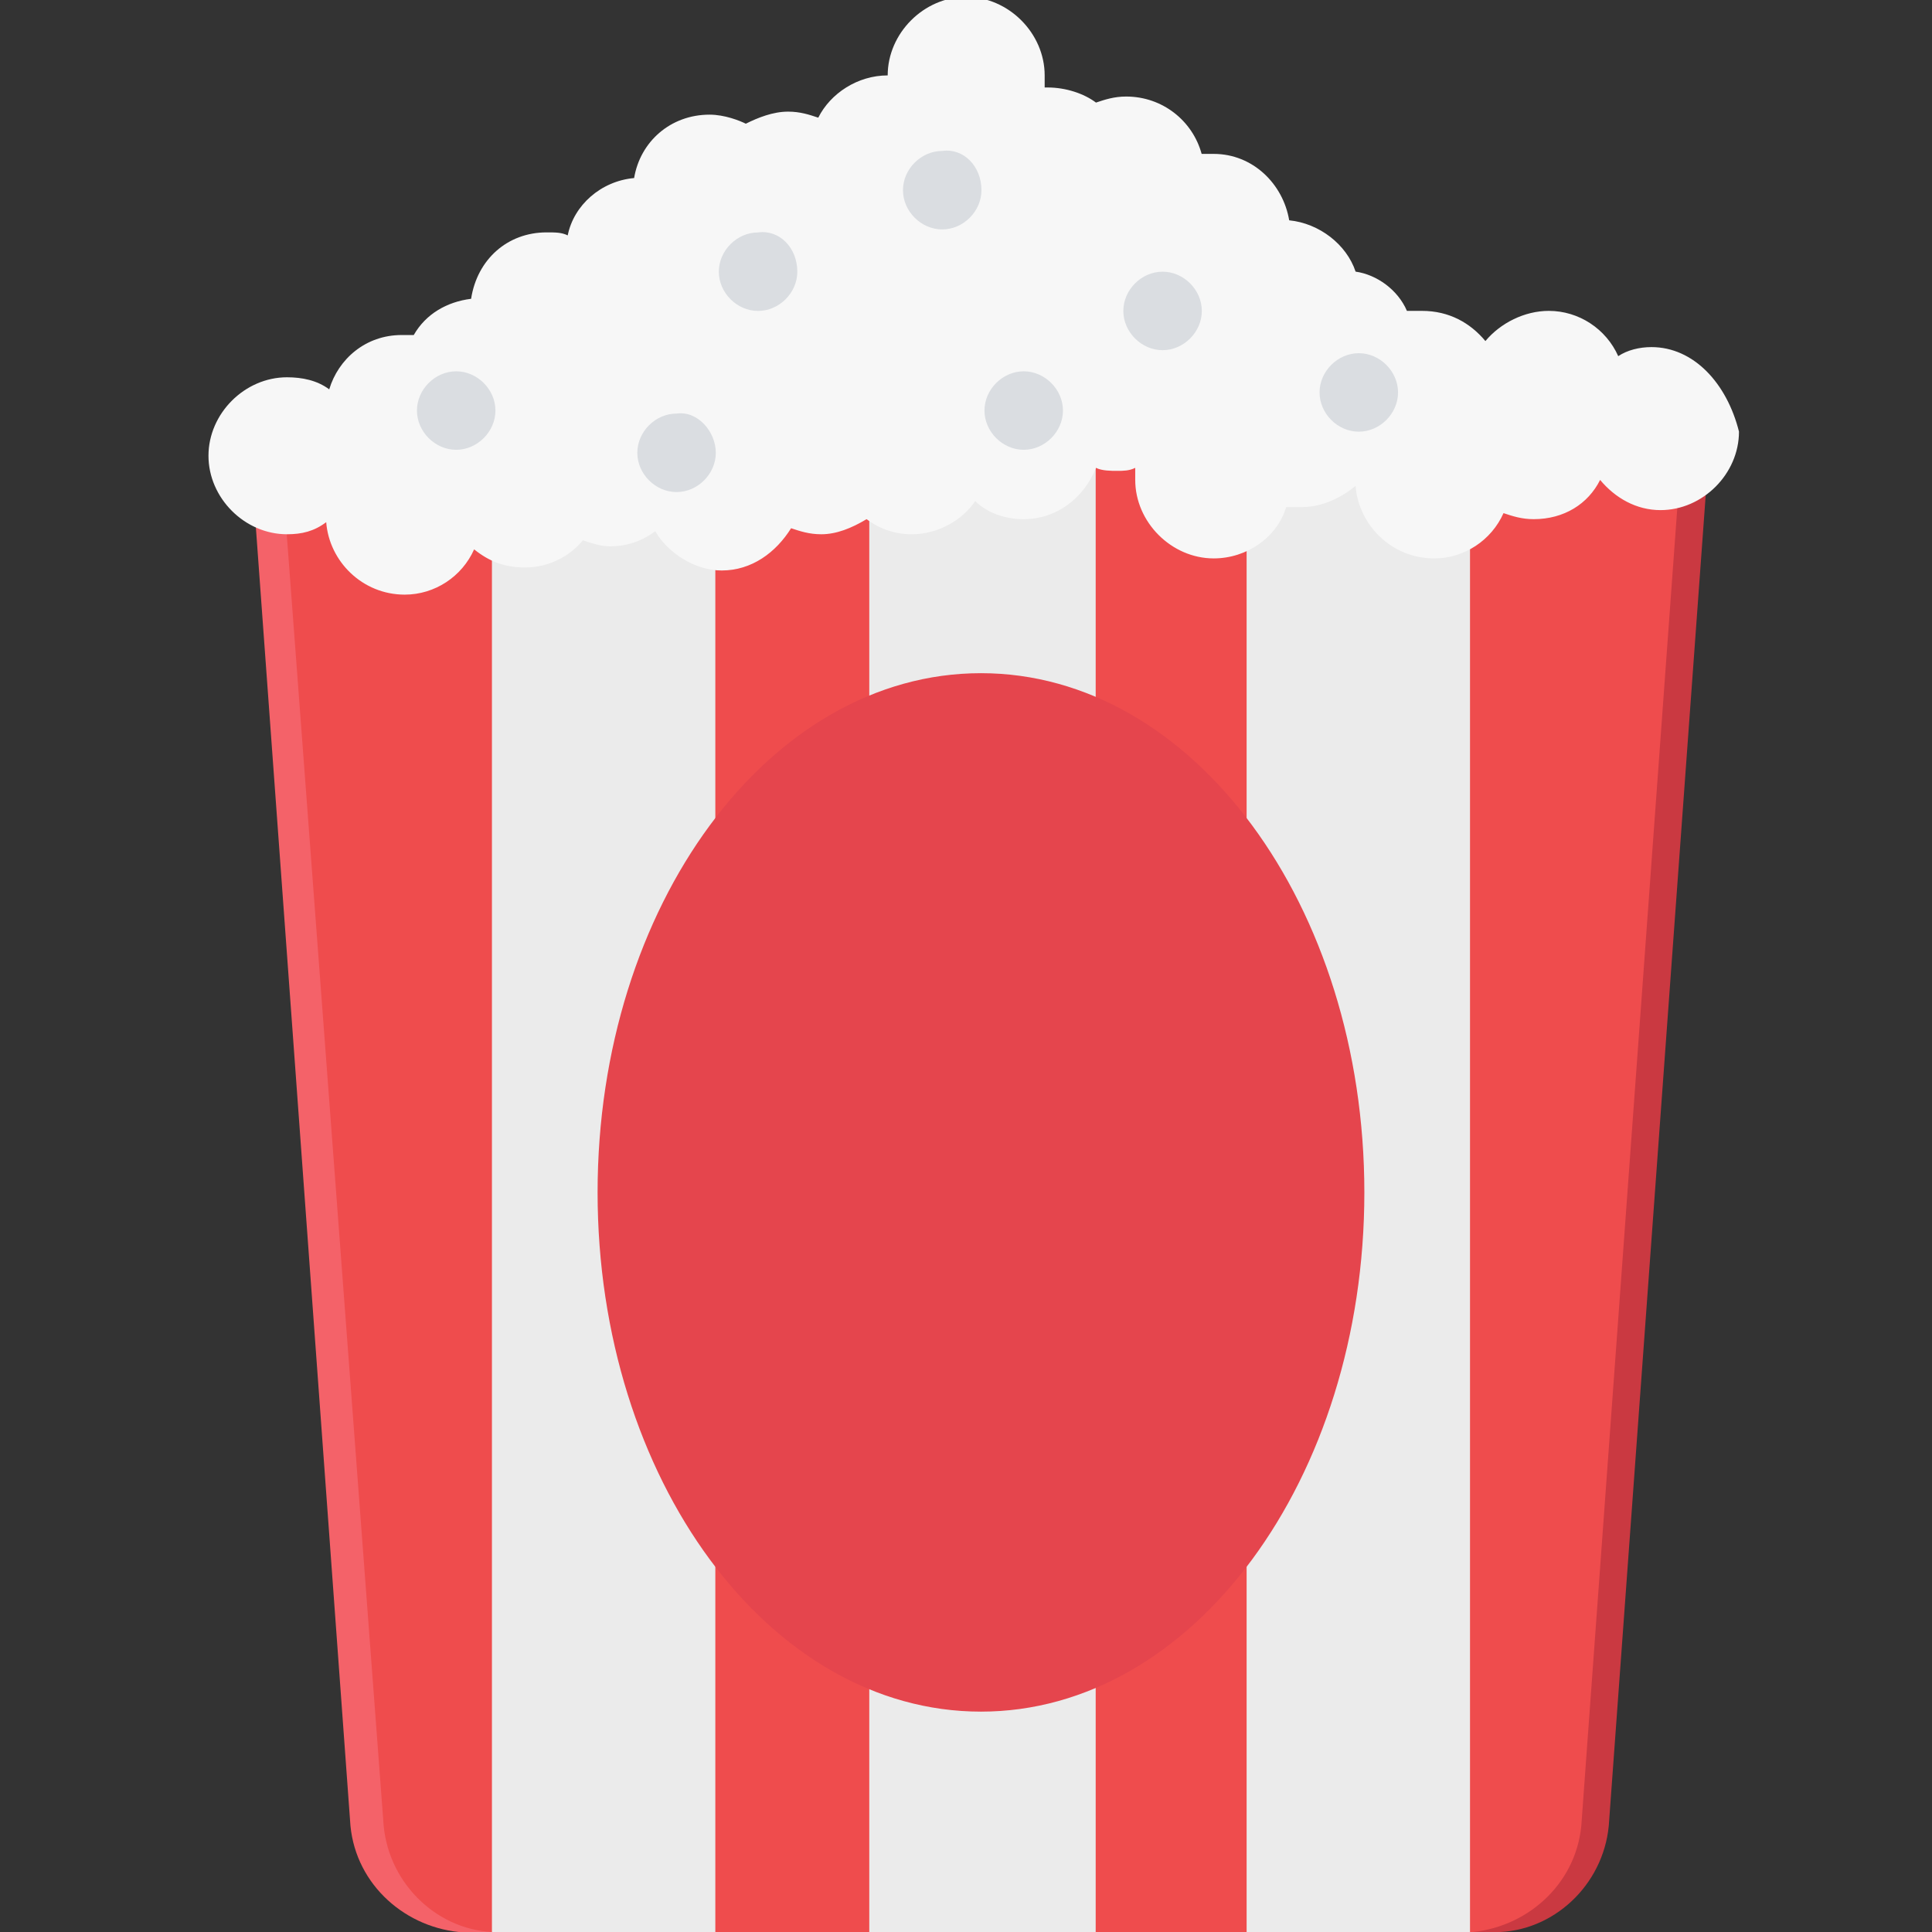 <svg width="32" height="32" viewBox="0 0 32 32" fill="none" xmlns="http://www.w3.org/2000/svg">
<rect x="0" y="0" width="32" height="32" fill="#333333" stroke="none"/>
<g clip-path="url(#clip0_13436_60214)">
<path d="M8.998 7.5H4.148L5.798 30.15C5.848 31.15 6.648 31.9 7.598 32C7.648 32 7.698 32 7.748 32H8.998V7.5Z" fill="#F46269"/>
<path d="M22.703 7.5V32H24.703C24.753 32 24.803 32 24.853 32C25.803 31.95 26.603 31.15 26.653 30.15L28.303 7.5H22.703Z" fill="#CA3941"/>
<path d="M27.848 7.5L26.198 30.15C26.148 31.15 25.348 31.9 24.398 32C24.348 32 24.298 32 24.248 32H8.298C8.248 32 8.198 32 8.148 32C7.198 31.95 6.398 31.15 6.348 30.15L4.648 7.5H27.848Z" fill="#EF4C4D"/>
<path d="M11.848 7.5V32H8.298C8.248 32 8.198 32 8.148 32V7.5H11.848Z" fill="#EBEBEB"/>
<path d="M18.148 7.5H14.398V32H18.148V7.5Z" fill="#EBEBEB"/>
<path d="M24.348 7.5V32C24.298 32 24.248 32 24.198 32H20.648V7.5H24.348Z" fill="#EBEBEB"/>
<path d="M16.248 28.35C19.755 28.35 22.598 24.5 22.598 19.75C22.598 15.001 19.755 11.15 16.248 11.15C12.741 11.15 9.898 15.001 9.898 19.75C9.898 24.5 12.741 28.35 16.248 28.35Z" fill="#E5454D"/>
<path d="M27.353 5.749C27.153 5.749 26.953 5.799 26.803 5.899C26.603 5.449 26.153 5.149 25.653 5.149C25.253 5.149 24.853 5.349 24.603 5.649C24.353 5.349 24.003 5.149 23.553 5.149C23.453 5.149 23.403 5.149 23.303 5.149C23.153 4.799 22.803 4.549 22.453 4.499C22.303 4.049 21.853 3.699 21.353 3.649C21.253 3.049 20.753 2.549 20.103 2.549C20.053 2.549 19.953 2.549 19.903 2.549C19.753 1.999 19.253 1.599 18.653 1.599C18.453 1.599 18.303 1.649 18.153 1.699C17.953 1.549 17.653 1.449 17.353 1.449H17.303C17.303 1.399 17.303 1.299 17.303 1.249C17.303 0.549 16.703 -0.051 16.003 -0.051C15.303 -0.051 14.703 0.549 14.703 1.249C14.203 1.249 13.753 1.549 13.553 1.949C13.403 1.899 13.253 1.849 13.053 1.849C12.803 1.849 12.553 1.949 12.353 2.049C12.253 1.999 12.003 1.899 11.753 1.899C11.103 1.899 10.603 2.349 10.503 2.949C9.953 2.999 9.503 3.399 9.403 3.899C9.303 3.849 9.203 3.849 9.053 3.849C8.403 3.849 7.903 4.299 7.803 4.949C7.403 4.999 7.053 5.199 6.853 5.549C6.803 5.549 6.703 5.549 6.653 5.549C6.053 5.549 5.603 5.949 5.453 6.449C5.253 6.299 5.003 6.249 4.753 6.249C4.053 6.249 3.453 6.849 3.453 7.549C3.453 8.249 4.053 8.849 4.753 8.849C5.003 8.849 5.203 8.799 5.403 8.649C5.453 9.299 6.003 9.849 6.703 9.849C7.203 9.849 7.653 9.549 7.853 9.099C8.103 9.299 8.353 9.399 8.703 9.399C9.103 9.399 9.453 9.199 9.653 8.949C9.803 8.999 9.953 9.049 10.103 9.049C10.403 9.049 10.653 8.949 10.853 8.799C11.053 9.149 11.503 9.449 11.953 9.449C12.453 9.449 12.853 9.149 13.103 8.749C13.253 8.799 13.403 8.849 13.603 8.849C13.853 8.849 14.103 8.749 14.353 8.599C14.553 8.749 14.803 8.849 15.103 8.849C15.553 8.849 15.953 8.599 16.153 8.299C16.353 8.499 16.653 8.599 16.953 8.599C17.503 8.599 17.953 8.249 18.153 7.749C18.253 7.799 18.403 7.799 18.503 7.799C18.603 7.799 18.703 7.799 18.803 7.749C18.803 7.799 18.803 7.899 18.803 7.949C18.803 8.649 19.403 9.249 20.103 9.249C20.653 9.249 21.153 8.899 21.303 8.399C21.353 8.399 21.453 8.399 21.553 8.399C21.903 8.399 22.203 8.249 22.453 8.049C22.503 8.699 23.053 9.249 23.753 9.249C24.253 9.249 24.703 8.949 24.903 8.499C25.053 8.549 25.203 8.599 25.403 8.599C25.903 8.599 26.303 8.349 26.503 7.949C26.753 8.249 27.103 8.449 27.503 8.449C28.203 8.449 28.803 7.849 28.803 7.149C28.603 6.349 28.053 5.749 27.353 5.749Z" fill="#F7F7F7"/>
<path d="M13.206 4.5C13.206 4.85 12.906 5.15 12.556 5.15C12.206 5.15 11.906 4.85 11.906 4.5C11.906 4.15 12.206 3.85 12.556 3.85C12.906 3.8 13.206 4.1 13.206 4.5ZM8.206 6.8C8.206 7.15 7.906 7.45 7.556 7.45C7.206 7.45 6.906 7.15 6.906 6.8C6.906 6.45 7.206 6.15 7.556 6.15C7.906 6.15 8.206 6.45 8.206 6.8ZM16.256 3.15C16.256 3.5 15.956 3.8 15.606 3.8C15.256 3.8 14.956 3.5 14.956 3.15C14.956 2.8 15.256 2.5 15.606 2.5C15.956 2.45 16.256 2.75 16.256 3.15ZM19.906 5.15C19.906 5.5 19.606 5.8 19.256 5.8C18.906 5.8 18.606 5.5 18.606 5.15C18.606 4.8 18.906 4.5 19.256 4.5C19.606 4.5 19.906 4.8 19.906 5.15ZM23.156 6.5C23.156 6.85 22.856 7.15 22.506 7.15C22.156 7.15 21.856 6.85 21.856 6.5C21.856 6.15 22.156 5.85 22.506 5.85C22.856 5.85 23.156 6.15 23.156 6.5ZM17.606 6.8C17.606 7.15 17.306 7.45 16.956 7.45C16.606 7.45 16.306 7.15 16.306 6.8C16.306 6.45 16.606 6.15 16.956 6.15C17.306 6.15 17.606 6.45 17.606 6.8ZM11.856 7.5C11.856 7.85 11.556 8.15 11.206 8.15C10.856 8.15 10.556 7.85 10.556 7.5C10.556 7.15 10.856 6.85 11.206 6.85C11.556 6.8 11.856 7.15 11.856 7.5Z" fill="#DADDE1"/>
</g>
<defs>
<clipPath id="clip0_13436_60214">
<rect width="32" height="32" fill="white"/>
</clipPath>
</defs>
</svg>
